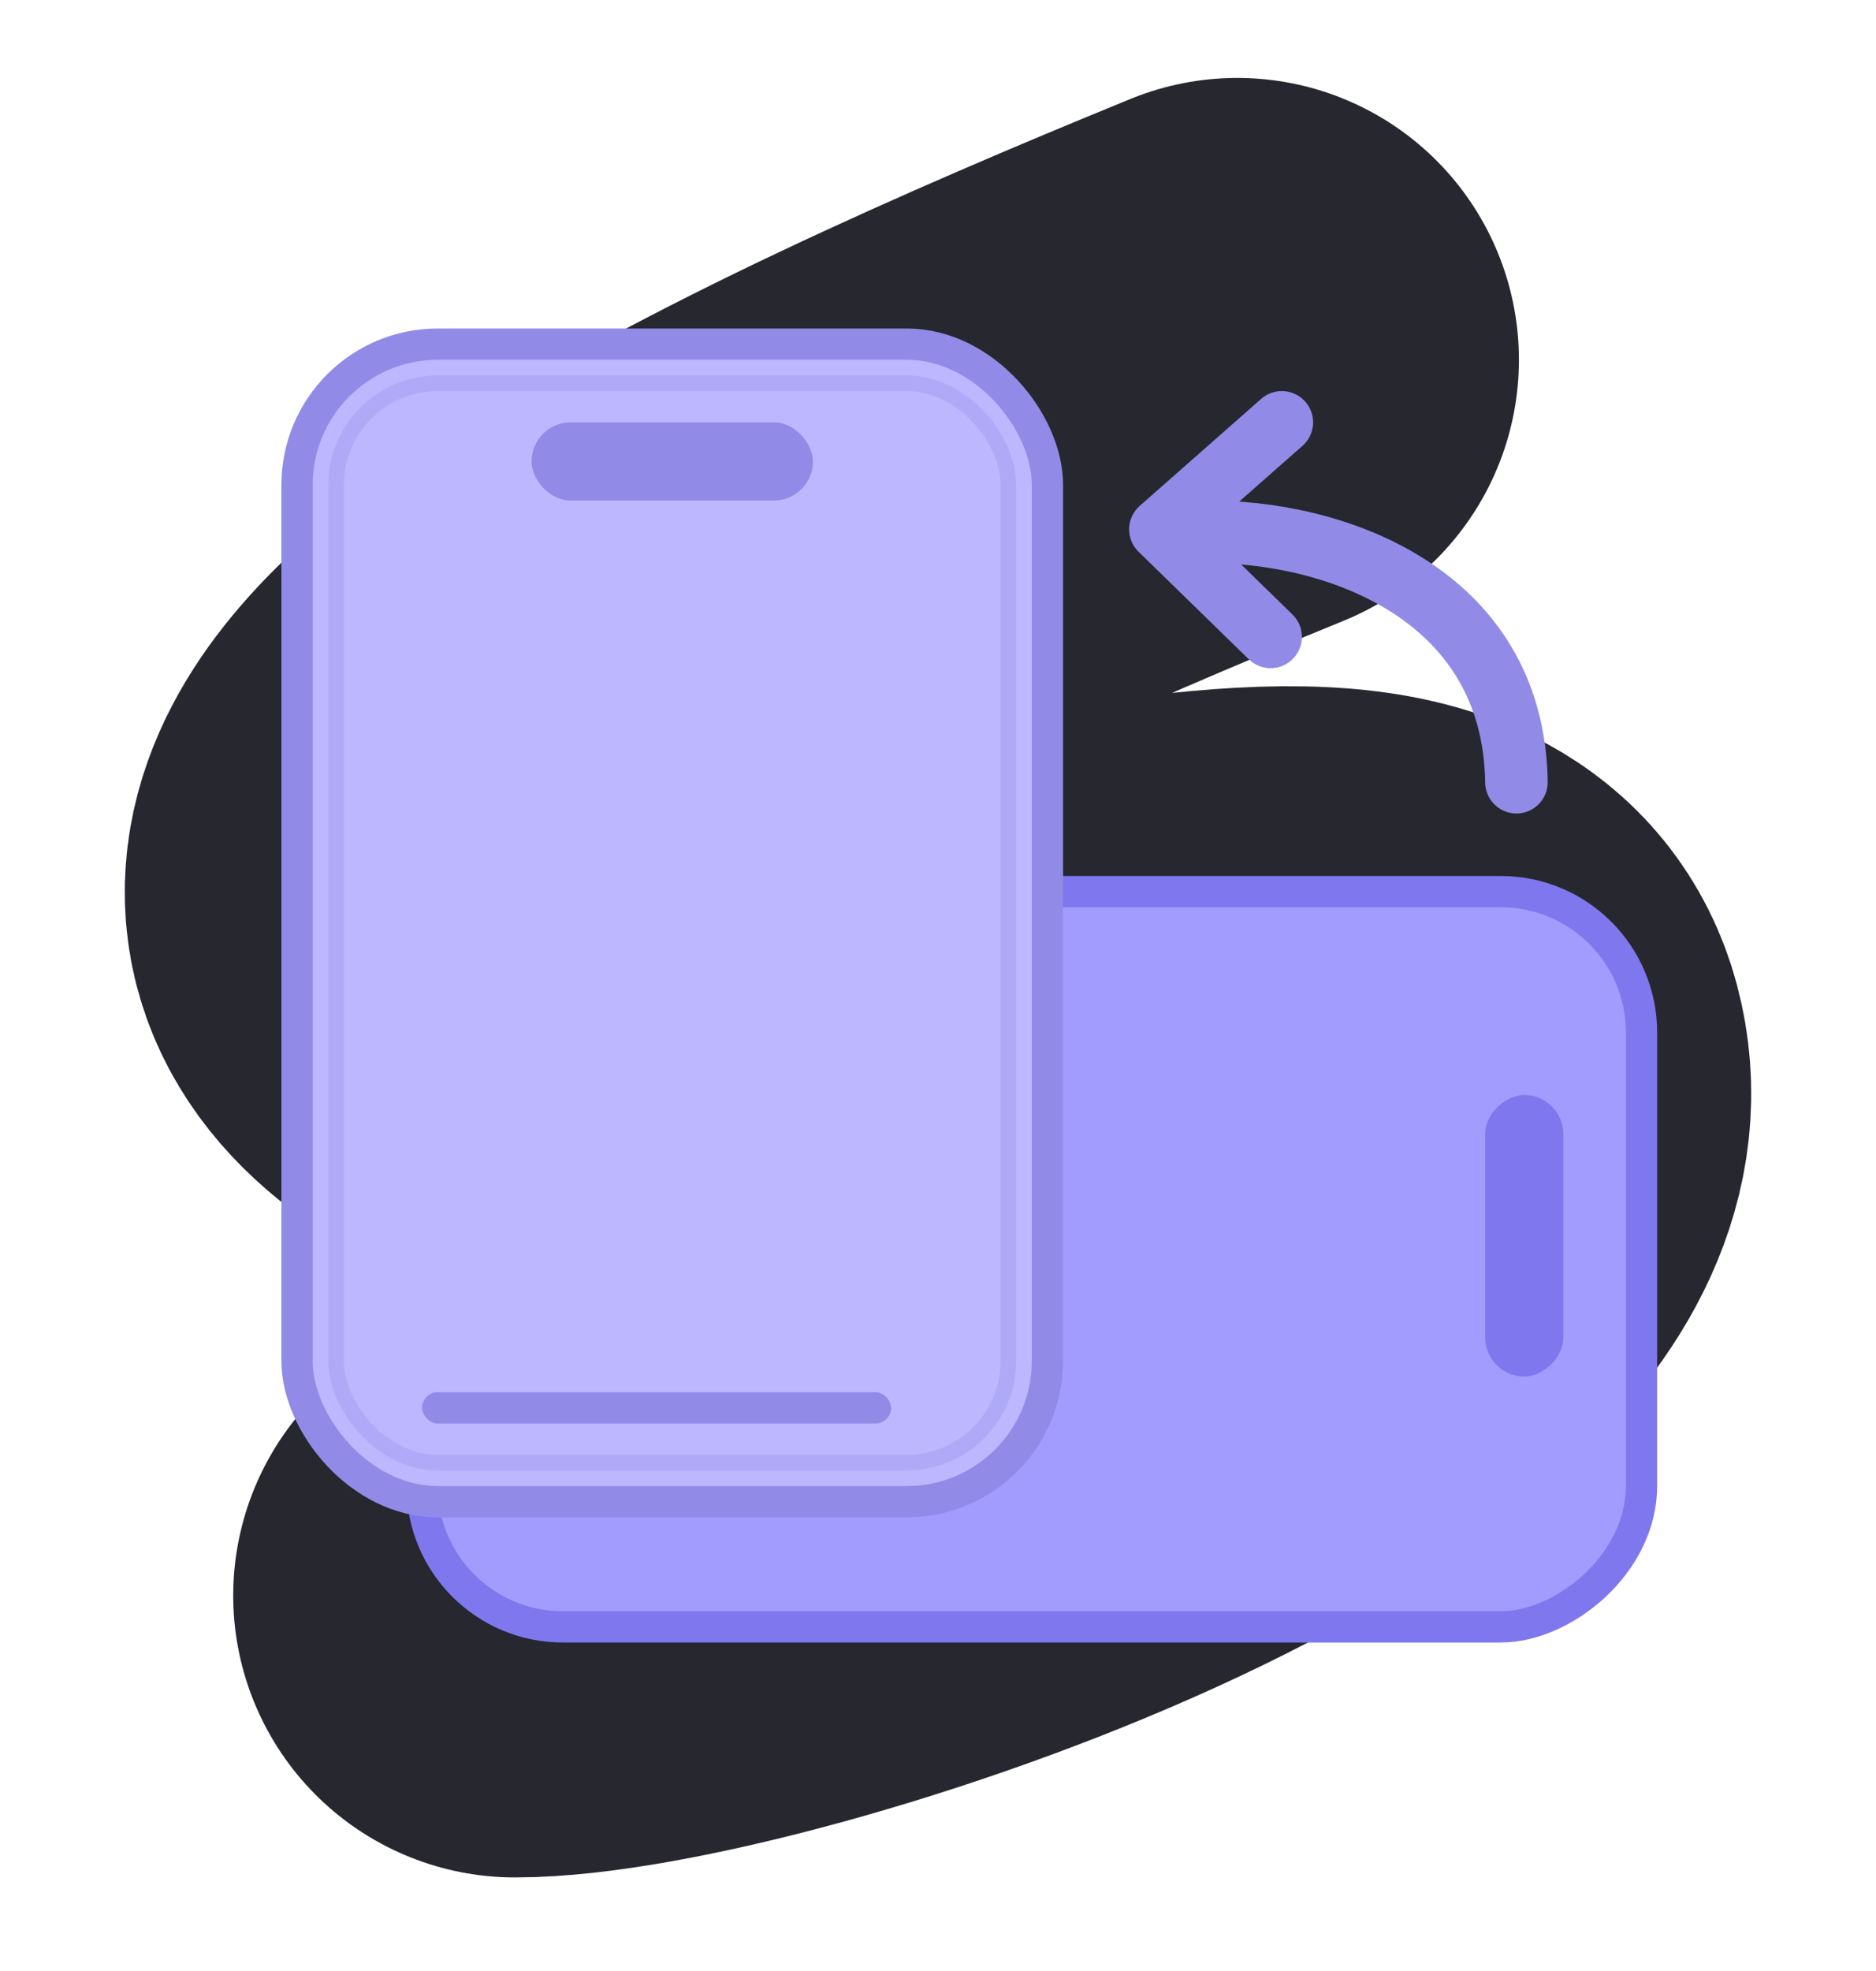 <svg width="120" height="126" viewBox="0 0 120 126" fill="none" xmlns="http://www.w3.org/2000/svg">
<path d="M79.141 23C51.491 34.286 14.341 51.431 29.52 62.971C44.942 74.696 89.506 51.962 93.693 67.595C98.423 85.254 47.125 102 32.936 102" stroke="#26272F" stroke-width="36.036" stroke-linecap="round"/>
<rect x="105" y="57" width="47" height="78" rx="9" transform="rotate(90 105 57)" fill="#A39CFF" stroke="#7F77EE" stroke-width="2"/>
<rect x="19" y="22" width="48" height="74" rx="9" fill="#BCB7FF" stroke="#918BE7" stroke-width="2"/>
<rect opacity="0.29" x="21.5" y="24.5" width="43" height="69" rx="6.5" stroke="#918BE7"/>
<rect x="27" y="89" width="30" height="2" rx="1" fill="#918BE7"/>
<rect x="34" y="27" width="18" height="5" rx="2.5" fill="#918BE7"/>
<rect x="100" y="70" width="18" height="5" rx="2.5" transform="rotate(90 100 70)" fill="#7F77EE"/>
<path d="M77 34.003C85.178 33.877 96.823 37.837 97 50.003" stroke="#918BE7" stroke-width="4" stroke-linecap="round" stroke-linejoin="round"/>
<path d="M81.277 40.715L74.225 33.84L81.993 27" stroke="#918BE7" stroke-width="4" stroke-linecap="round" stroke-linejoin="round"/>
</svg>
